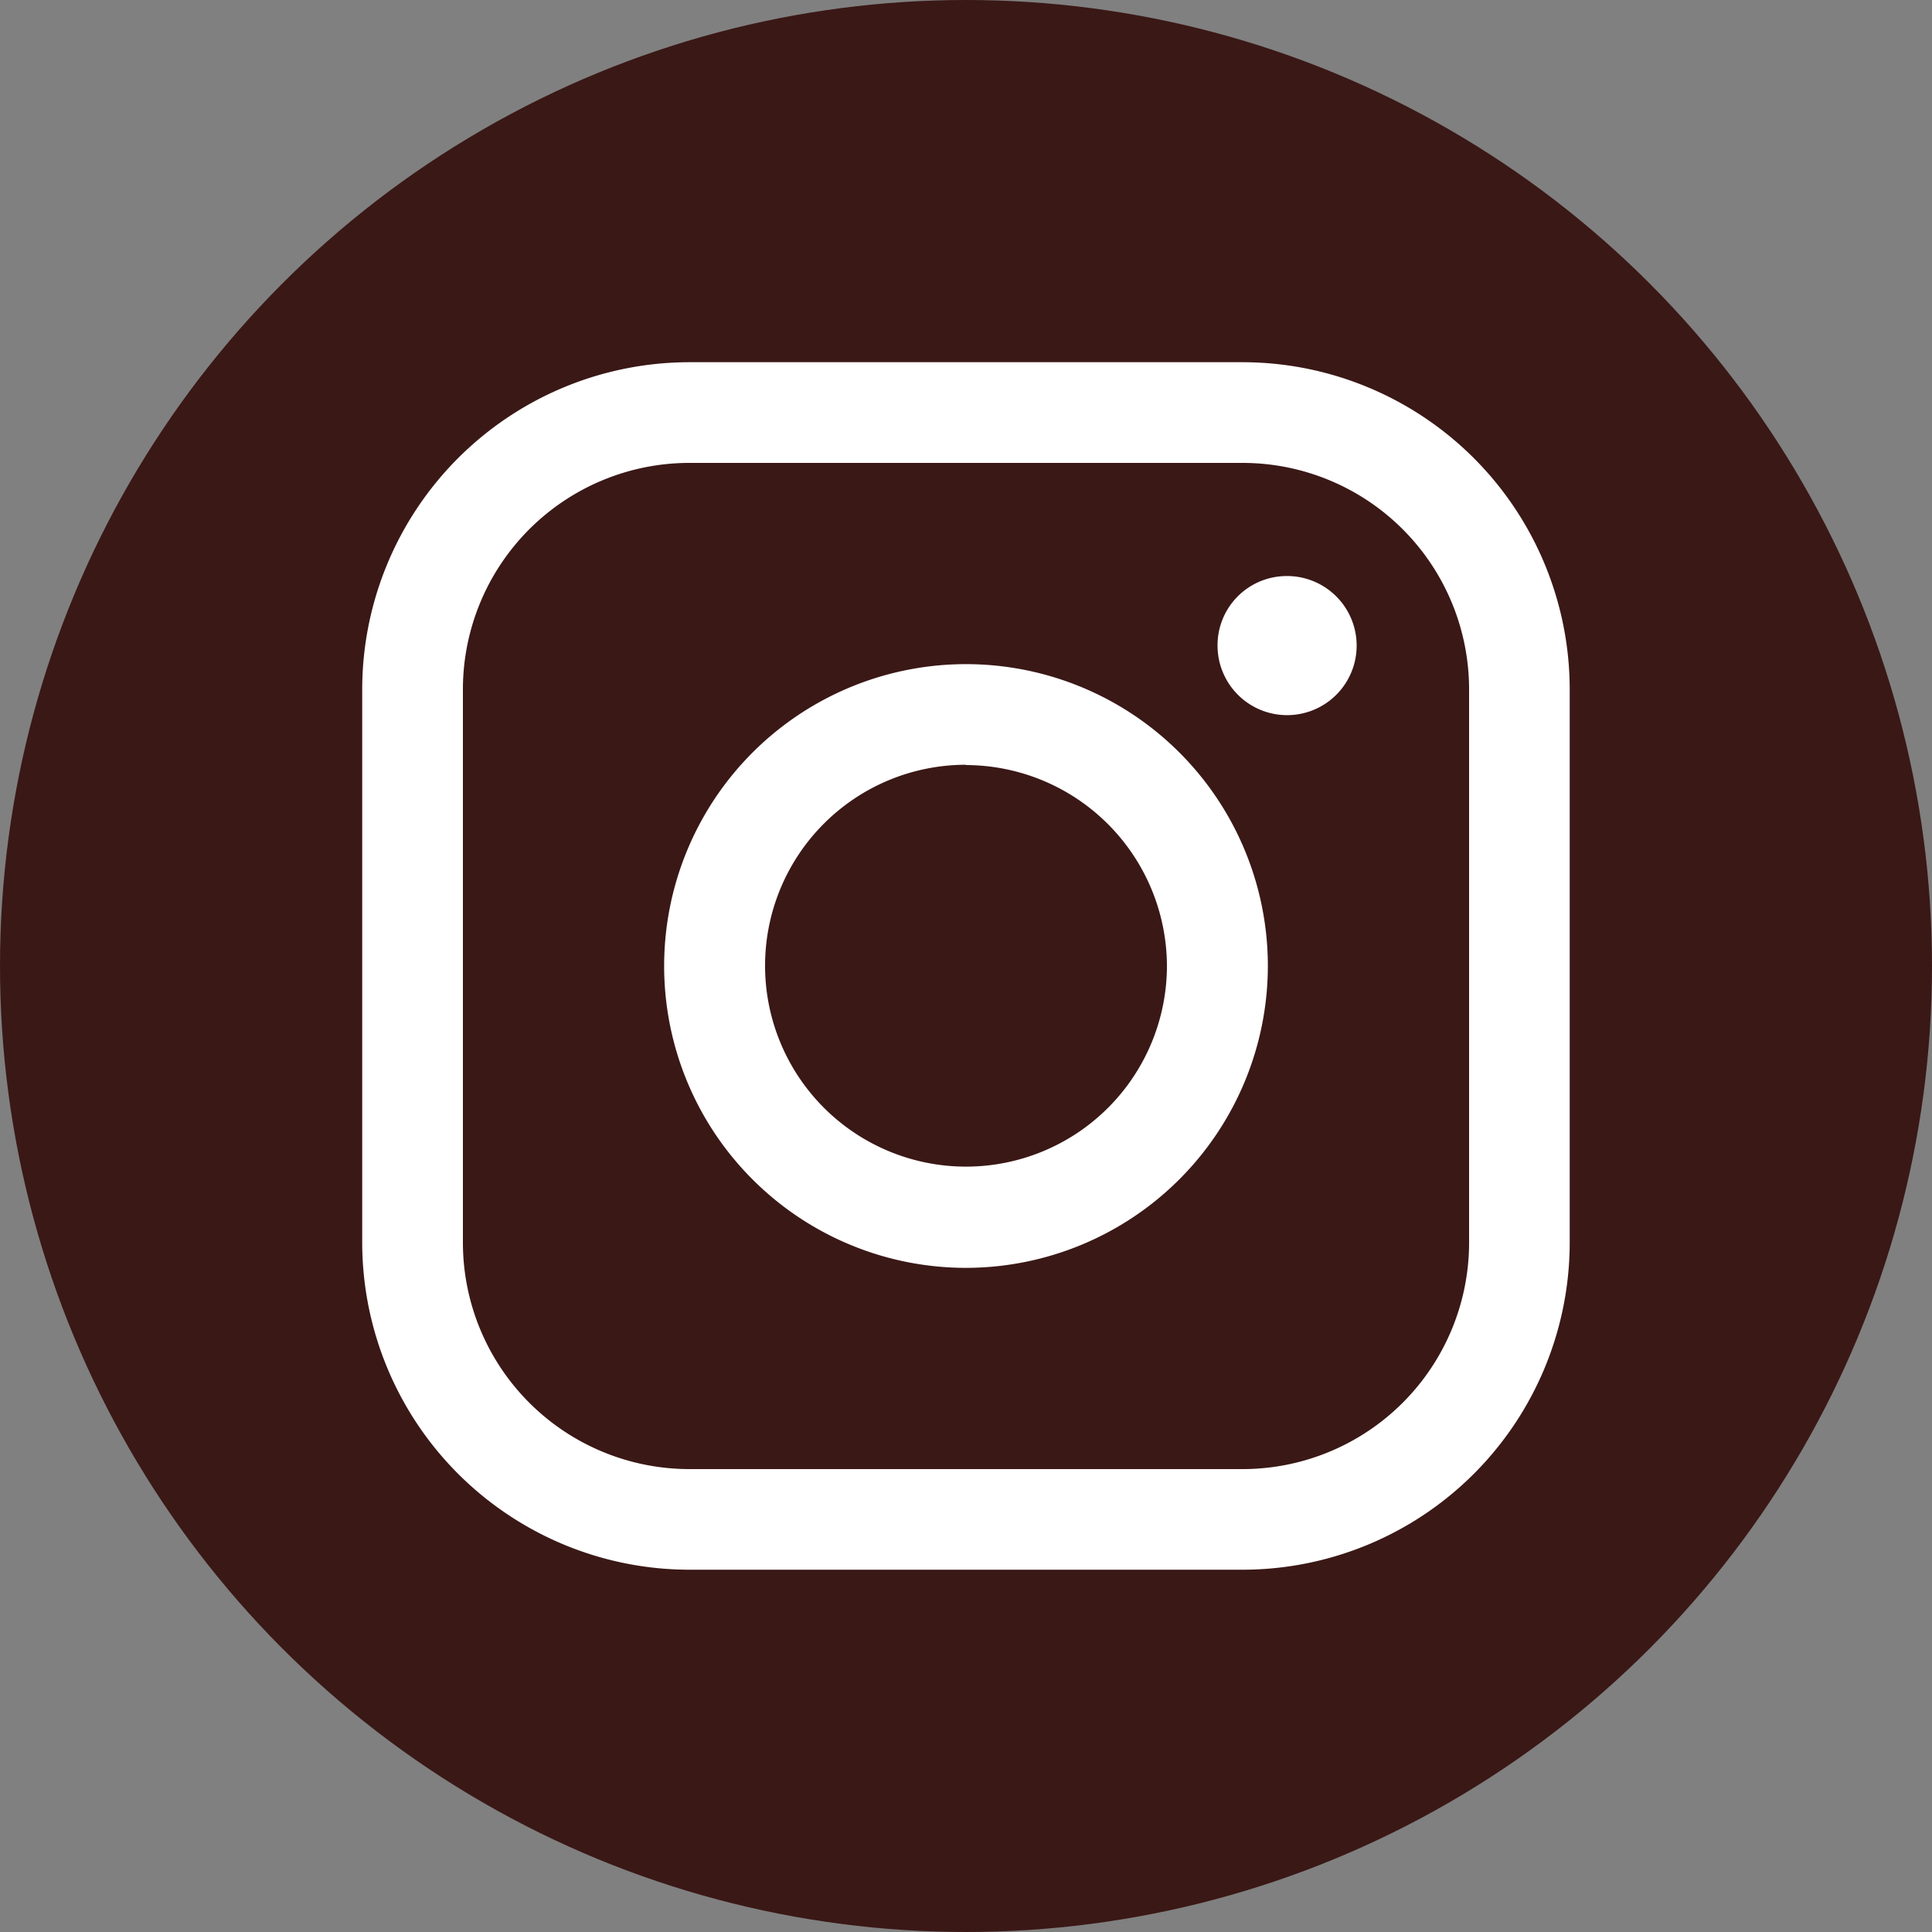 <svg xmlns="http://www.w3.org/2000/svg" width="25" height="25" viewBox="0 0 25 25">
  <rect x="0" y="0" width="25" height="25" fill="#808080" stroke="none"/>
  <g id="insta_icon" data-name="insta icon" transform="translate(12.5 12.5)">
    <g id="Group_22" data-name="Group 22" transform="translate(-12.5 -12.5)">
      <g id="Group_17" data-name="Group 17">
        <g id="Group_16" data-name="Group 16">
          <circle id="Ellipse_2" data-name="Ellipse 2" cx="12.5" cy="12.5" r="12.5" fill="#3a1816"/>
        </g>
      </g>
      <g id="Group_21" data-name="Group 21" transform="translate(4.687 4.687)">
        <g id="Group_18" data-name="Group 18">
          <path id="Path_27" data-name="Path 27" d="M16.081,20.312H8.919a4.237,4.237,0,0,1-4.232-4.231V8.919A4.237,4.237,0,0,1,8.919,4.687h7.162a4.237,4.237,0,0,1,4.231,4.232v7.162A4.236,4.236,0,0,1,16.081,20.312ZM8.919,5.99A2.932,2.932,0,0,0,5.99,8.919v7.162A2.932,2.932,0,0,0,8.919,19.01h7.162a2.932,2.932,0,0,0,2.929-2.929V8.919A2.932,2.932,0,0,0,16.081,5.99Z" transform="translate(-4.687 -4.687)" fill="#fff"/>
        </g>
        <g id="Group_19" data-name="Group 19" transform="translate(3.907 3.907)">
          <path id="Path_28" data-name="Path 28" d="M12.5,16.406A3.906,3.906,0,1,1,16.406,12.5,3.91,3.91,0,0,1,12.5,16.406Zm0-6.51a2.6,2.6,0,1,0,2.6,2.6A2.607,2.607,0,0,0,12.5,9.9Z" transform="translate(-8.594 -8.594)" fill="#fff"/>
        </g>
        <g id="Group_20" data-name="Group 20" transform="translate(11.068 2.767)">
          <path id="Path_29" data-name="Path 29" d="M16.65,7.454a.9.9,0,1,1-.895.9A.895.895,0,0,1,16.65,7.454Z" transform="translate(-15.755 -7.454)" fill="#fff"/>
        </g>
      </g>
    </g>
  </g>
</svg>
